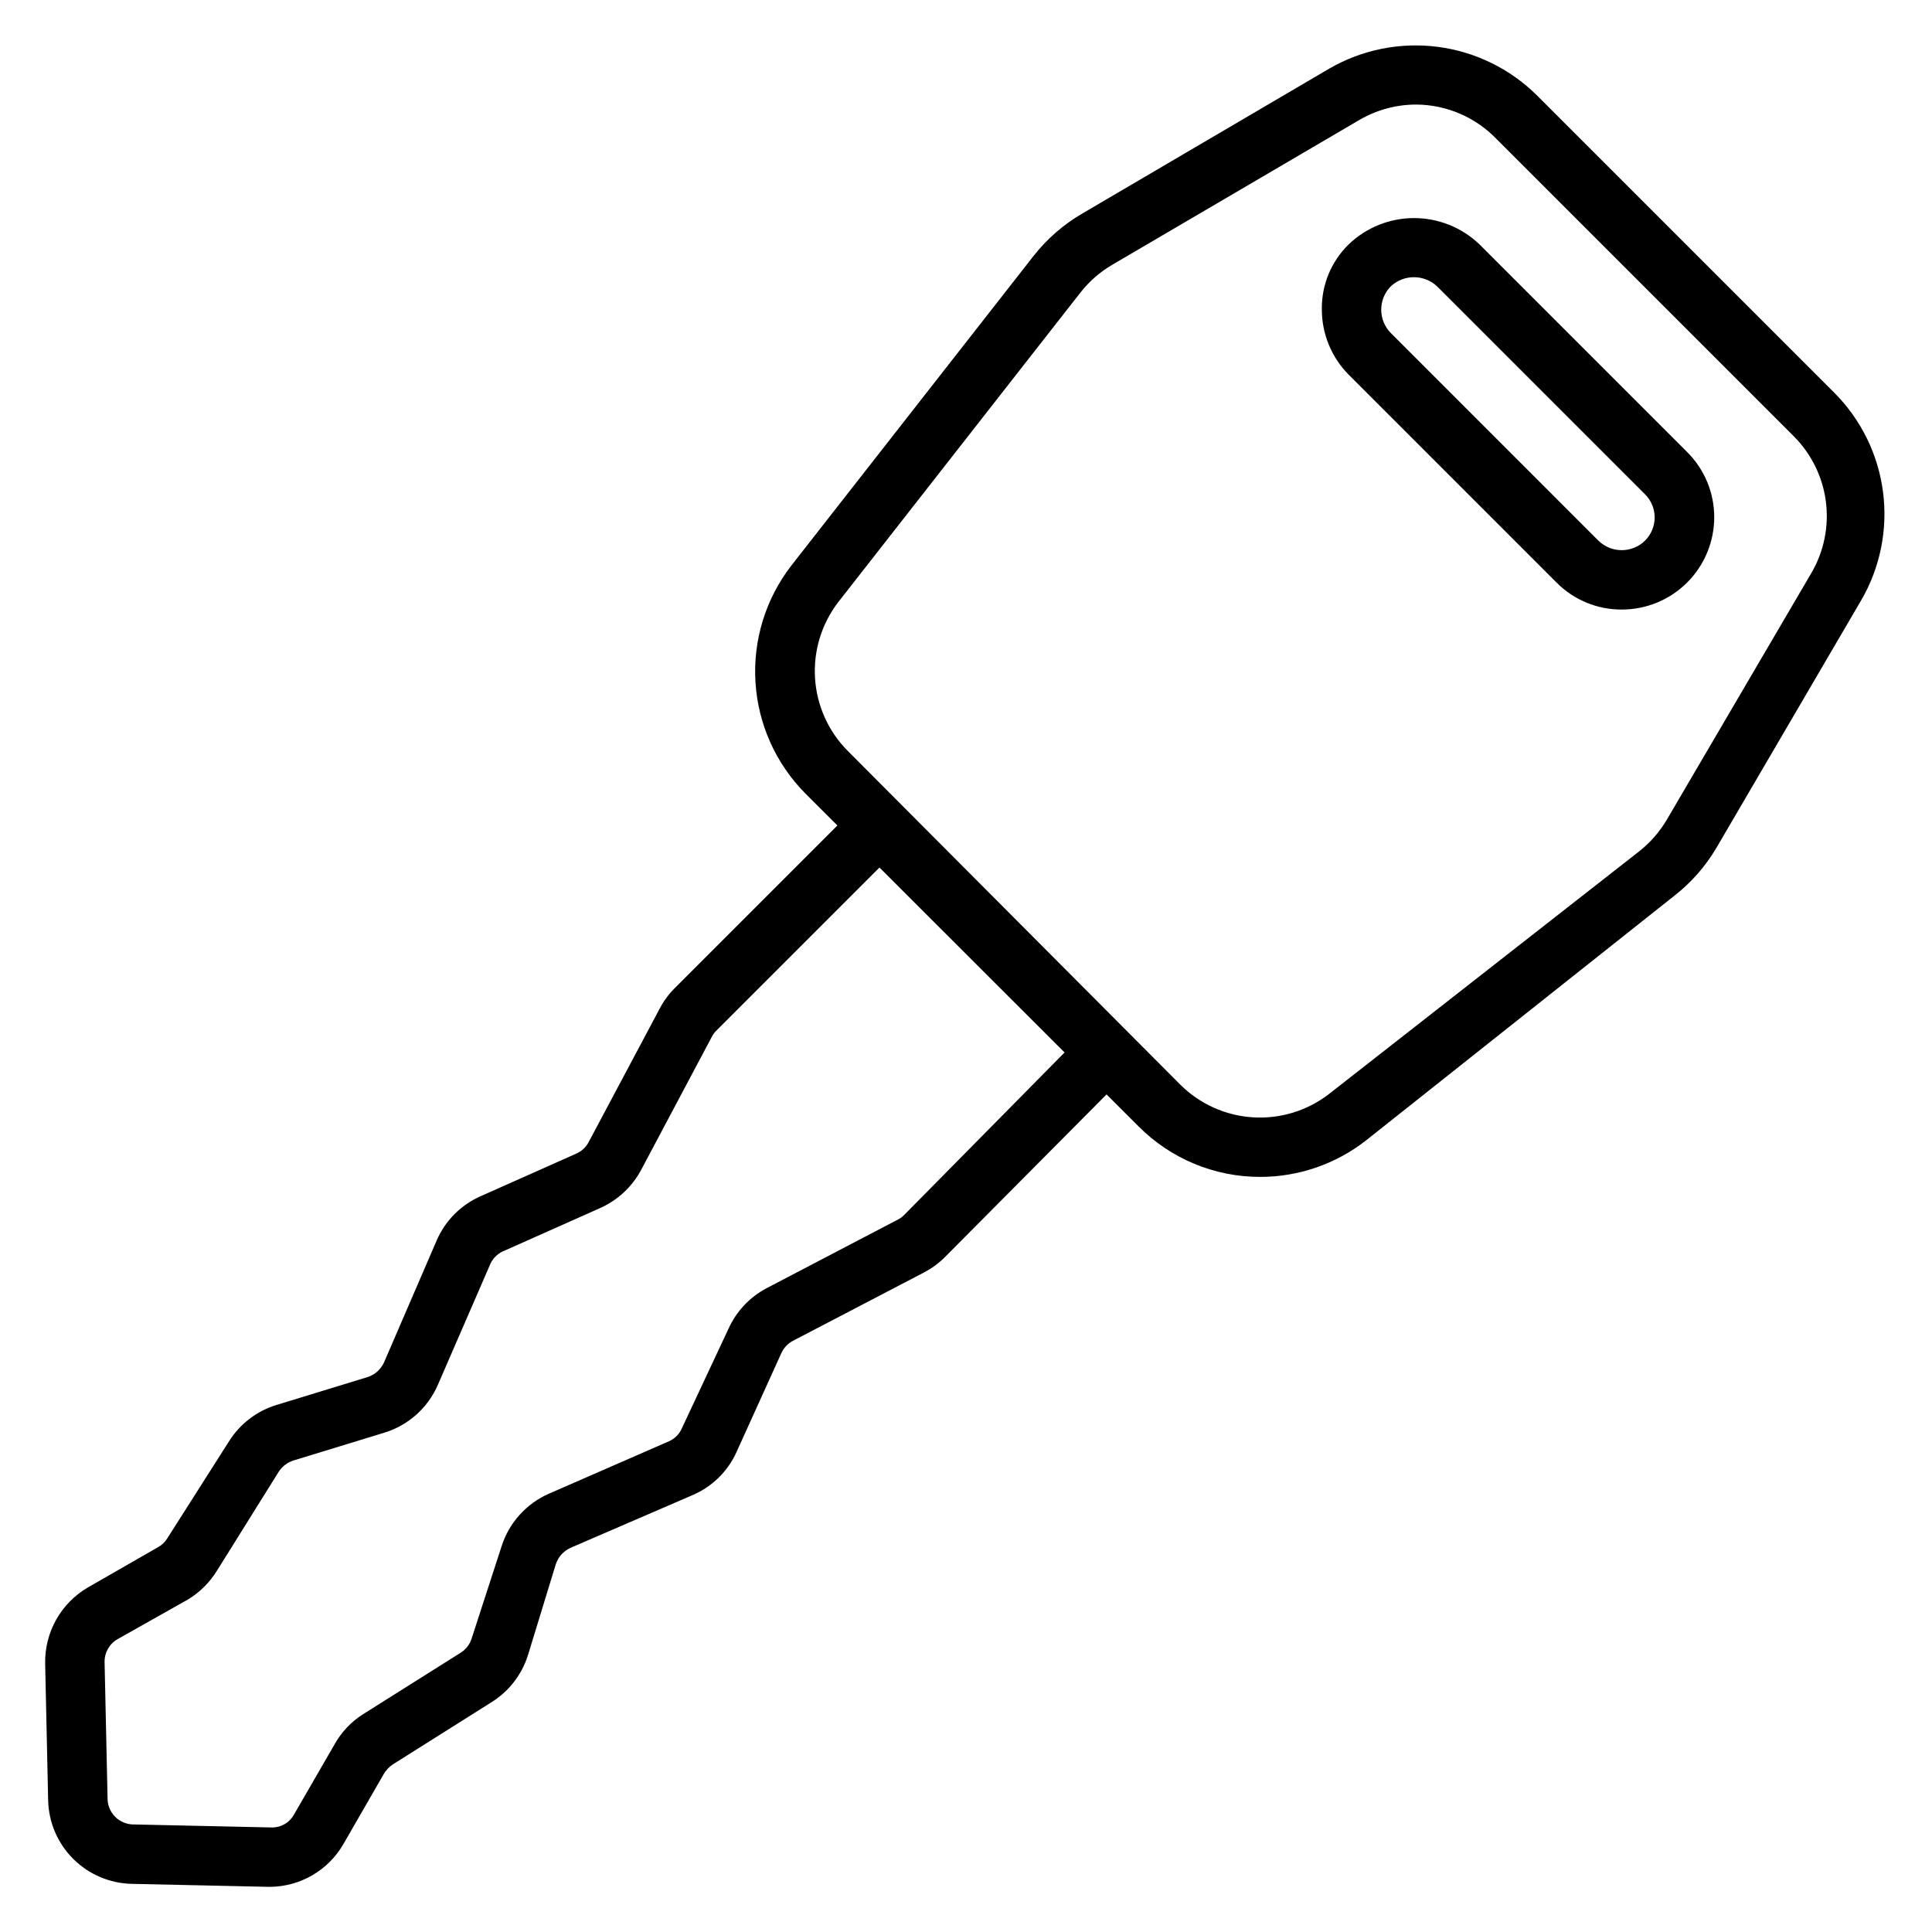 <?xml version="1.0" encoding="UTF-8"?>
<!-- Uploaded to: SVG Repo, www.svgrepo.com, Generator: SVG Repo Mixer Tools -->
<svg fill="#000000" width="800px" height="800px" version="1.1" viewBox="144 144 512 512" xmlns="http://www.w3.org/2000/svg">
 <g>
  <path d="m215.64 644.03h-0.473l-36.211-0.789c-5.852-0.117-11.426-2.496-15.566-6.633-4.137-4.137-6.512-9.715-6.633-15.562l-0.789-36.215c-0.074-4.062 0.938-8.074 2.93-11.617 1.992-3.543 4.894-6.488 8.406-8.535l18.656-10.707v0.004c0.969-0.547 1.781-1.336 2.363-2.285l16.375-25.742c2.887-4.594 7.328-8.004 12.516-9.602l24.168-7.398c1.961-0.629 3.562-2.059 4.406-3.938l13.934-32.273v-0.004c2.262-5.238 6.426-9.43 11.652-11.727l25.27-11.258c1.406-0.594 2.57-1.648 3.305-2.992l18.895-35.504c1.031-1.973 2.356-3.777 3.934-5.352l48.648-48.648c3.07-3.051 8.031-3.051 11.102 0 1.488 1.477 2.328 3.488 2.328 5.59 0 2.098-0.84 4.109-2.328 5.59l-48.57 48.57c-0.508 0.477-0.93 1.035-1.262 1.652l-18.812 35.426v-0.004c-2.406 4.469-6.227 8.016-10.863 10.078l-25.27 11.258c-1.598 0.605-2.918 1.785-3.699 3.305l-14.012 32.273c-2.641 6.098-7.82 10.73-14.172 12.676l-24.168 7.398c-1.59 0.523-2.953 1.578-3.856 2.992l-16.215 25.977c-1.945 3.231-4.644 5.934-7.875 7.875l-18.578 10.469c-2.199 1.25-3.531 3.609-3.461 6.141l0.785 35.895c-0.043 1.895 0.691 3.719 2.027 5.059 1.34 1.34 3.168 2.07 5.059 2.027l36.211 0.789c2.543 0.121 4.93-1.227 6.141-3.465l10.785-18.656c1.801-3.203 4.371-5.91 7.477-7.875l25.98-16.371c1.359-0.883 2.367-2.223 2.832-3.781l7.871-24.246v0.004c1.977-6.32 6.602-11.461 12.676-14.094l31.723-13.855c1.57-0.688 2.812-1.957 3.465-3.539l12.281-26.215c2.066-4.617 5.609-8.41 10.074-10.785l34.793-18.184h0.004c0.609-0.301 1.168-0.703 1.652-1.184l47.941-48.57c3.086-3.062 8.07-3.047 11.137 0.043 3.066 3.086 3.047 8.07-0.039 11.137l-48.176 48.492c-1.645 1.641-3.527 3.023-5.59 4.094l-34.715 18.105c-1.363 0.727-2.445 1.891-3.07 3.305l-11.809 26.055v0.004c-2.297 5.16-6.457 9.266-11.652 11.492l-32.434 14.012h0.004c-1.836 0.844-3.231 2.414-3.859 4.332l-7.398 24.168v-0.004c-1.66 5.227-5.156 9.672-9.84 12.52l-25.977 16.375v-0.004c-0.965 0.656-1.773 1.516-2.363 2.519l-10.707 18.578c-4 6.934-11.359 11.242-19.363 11.336z"/>
  <path d="m478.01 455.89c-12.117 0.027-23.738-4.789-32.277-13.383l-88.324-88.246c-7.832-7.906-12.523-18.387-13.203-29.492-0.684-11.109 2.695-22.082 9.504-30.887l64.234-82.105c3.578-4.539 7.988-8.359 12.992-11.258l65.336-38.336c8.695-5.035 18.805-7.059 28.766-5.766 9.965 1.297 19.223 5.84 26.34 12.93l78.719 78.719v0.004c7.102 7.109 11.648 16.375 12.93 26.344s-0.773 20.082-5.844 28.758l-38.258 65.418c-2.902 4.953-6.723 9.309-11.258 12.832l-81.633 64.785c-8 6.266-17.863 9.676-28.023 9.684zm41.328-284.18c-5.312-0.004-10.531 1.41-15.117 4.094l-65.414 38.336c-3.242 1.891-6.102 4.375-8.426 7.32l-64.234 82.105c-4.418 5.746-6.606 12.902-6.156 20.137 0.445 7.238 3.5 14.066 8.598 19.223l88.246 88.562c5.148 5.109 11.98 8.172 19.219 8.621 7.242 0.449 14.398-1.746 20.141-6.184l82.105-64.234c2.969-2.32 5.481-5.18 7.398-8.422l38.336-65.418c3.332-5.703 4.684-12.348 3.844-18.895-0.84-6.551-3.824-12.641-8.488-17.316l-78.719-78.719c-5.574-5.828-13.27-9.152-21.332-9.211zm73.289 193.5m-18.895-59.672c-6.473 0.016-12.684-2.562-17.238-7.164l-55.105-55.105c-4.555-4.609-7.102-10.836-7.086-17.316-0.082-6.488 2.512-12.723 7.164-17.242 4.656-4.441 10.844-6.918 17.277-6.918 6.438 0 12.625 2.477 17.281 6.918l55.105 55.105c4.606 4.586 7.184 10.82 7.16 17.32-0.02 6.492-2.617 12.711-7.223 17.285-4.609 4.578-10.844 7.137-17.336 7.117zm-6.141-18.262v-0.004c3.43 3.371 8.93 3.371 12.359 0 1.633-1.625 2.555-3.832 2.555-6.137 0-2.309-0.922-4.516-2.555-6.141l-55.105-55.105c-3.453-3.238-8.828-3.238-12.277 0-3.371 3.43-3.371 8.93 0 12.359z"/>
 </g>
</svg>